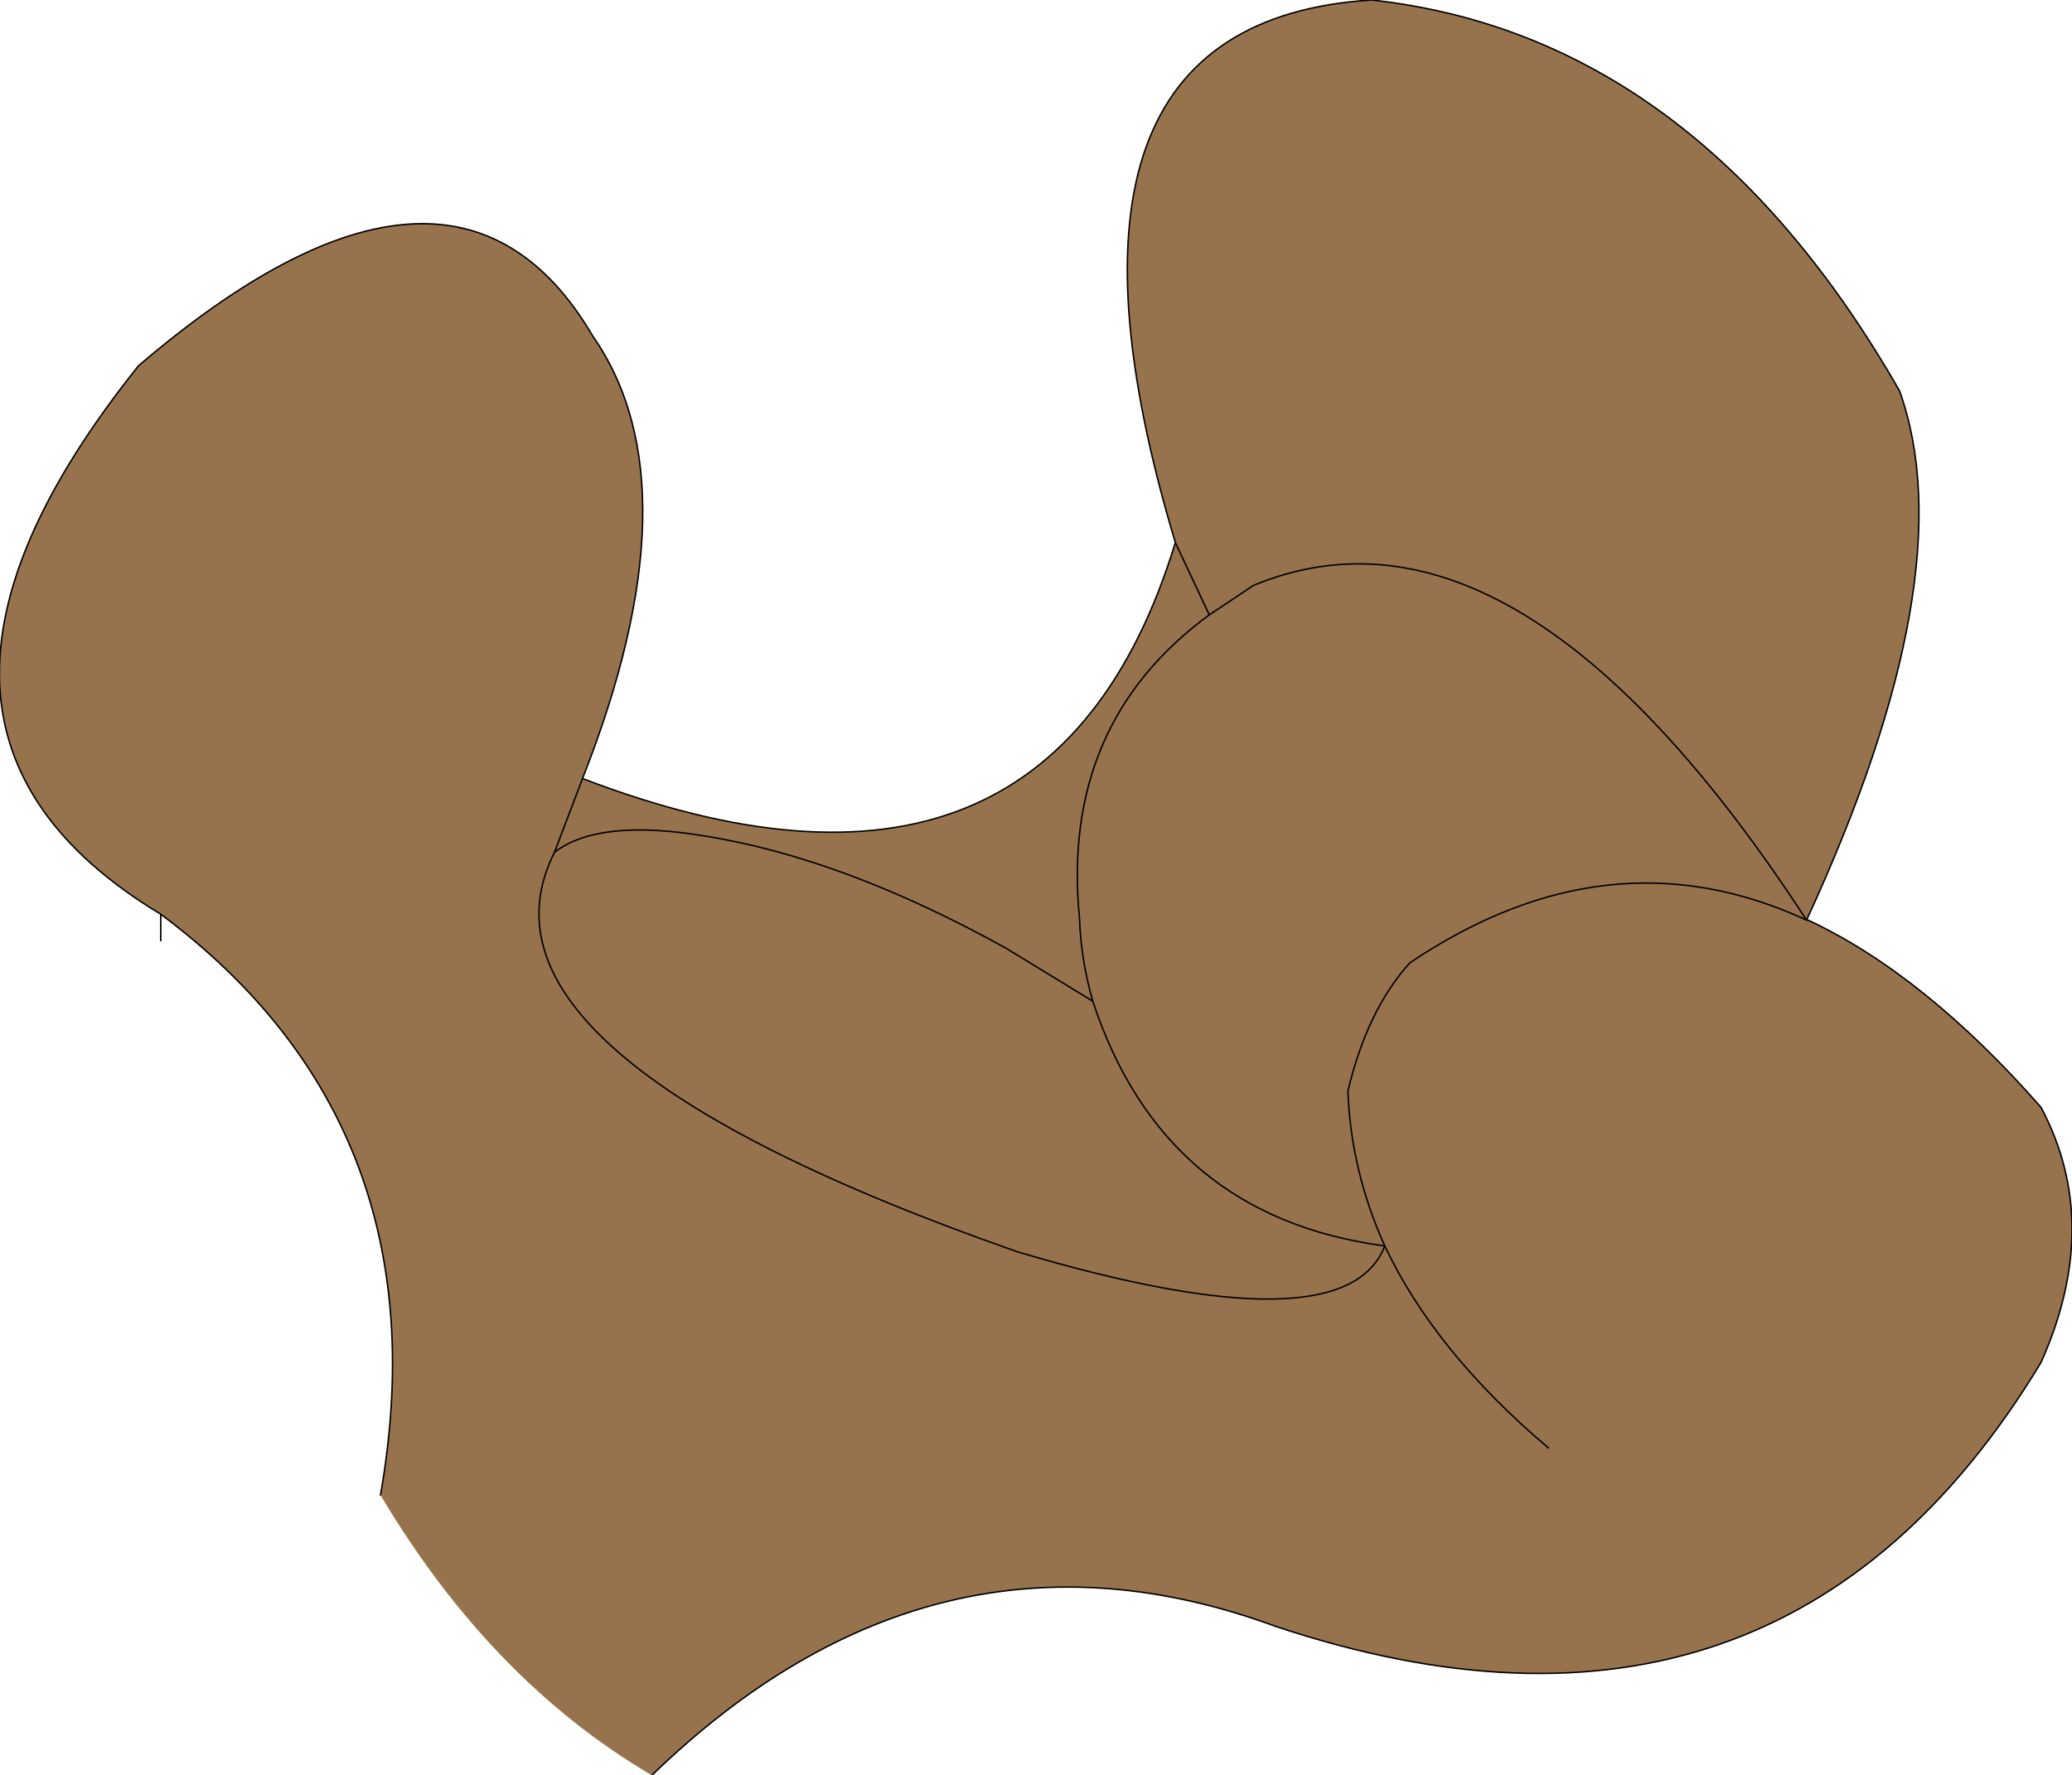 <?xml version="1.0" encoding="UTF-8" standalone="no"?>
<svg xmlns:xlink="http://www.w3.org/1999/xlink" height="60.2px" width="70.25px" xmlns="http://www.w3.org/2000/svg">
  <g transform="matrix(1.0, 0.0, 0.0, 1.0, 29.75, 49.05)">
    <path d="M10.1 -30.65 L11.25 -28.2 10.1 -30.65 Q4.8 -48.3 16.75 -49.05 27.75 -47.85 34.65 -35.8 36.9 -29.55 31.5 -17.85 21.7 -32.9 12.75 -29.2 L11.25 -28.2 Q6.2 -24.5 6.85 -17.9 6.9 -16.5 7.3 -15.1 L4.35 -16.9 Q-1.15 -19.95 -5.85 -20.7 -9.45 -21.3 -10.95 -20.15 -9.45 -21.3 -5.85 -20.7 -1.15 -19.95 4.35 -16.9 L7.3 -15.1 Q6.9 -16.5 6.85 -17.9 6.2 -24.5 11.25 -28.2 L12.75 -29.2 Q21.7 -32.9 31.5 -17.85 24.8 -20.95 18.05 -16.4 16.6 -14.8 15.95 -12.05 16.05 -9.35 17.2 -6.8 18.9 -3.2 22.75 0.05 18.9 -3.2 17.2 -6.8 16.05 -9.35 15.95 -12.05 16.6 -14.8 18.05 -16.4 24.8 -20.95 31.5 -17.85 L31.55 -17.85 Q35.5 -16.0 39.45 -11.5 41.55 -7.55 39.45 -2.85 30.6 11.8 13.5 6.1 1.95 1.85 -7.65 11.15 -13.1 7.95 -16.85 1.65 -14.65 -10.85 -24.3 -18.05 -34.85 -24.4 -25.05 -36.65 -14.4 -45.75 -9.65 -37.65 -6.1 -32.55 -10.0 -22.65 5.8 -16.6 10.1 -30.65 M-10.95 -20.15 L-10.0 -22.65 -10.95 -20.15 Q-14.4 -13.3 4.75 -6.6 15.85 -3.3 17.2 -6.8 9.7 -7.8 7.3 -15.1 9.7 -7.8 17.2 -6.8 15.85 -3.3 4.75 -6.6 -14.4 -13.3 -10.95 -20.15" fill="#97734d" fill-rule="evenodd" stroke="none"/>
    <path d="M-10.95 -20.15 Q-9.45 -21.3 -5.85 -20.7 -1.15 -19.95 4.35 -16.9 L7.3 -15.1 Q6.9 -16.5 6.85 -17.9 6.2 -24.5 11.25 -28.2 L12.75 -29.2 Q21.7 -32.9 31.5 -17.85 M17.2 -6.8 Q9.7 -7.8 7.3 -15.1 M13.5 6.1 Q1.95 1.85 -7.65 11.15" fill="none" stroke="#000000" stroke-linecap="round" stroke-linejoin="round" stroke-width="0.05"/>
    <path d="M11.25 -28.2 L10.1 -30.65 Q5.8 -16.6 -10.0 -22.65 L-10.95 -20.15 Q-14.4 -13.3 4.75 -6.6 15.85 -3.3 17.2 -6.8 18.9 -3.2 22.75 0.05 M31.5 -17.85 Q36.9 -29.55 34.65 -35.8 27.75 -47.85 16.75 -49.05 4.8 -48.3 10.1 -30.65 M31.5 -17.85 Q24.8 -20.95 18.05 -16.4 16.6 -14.8 15.95 -12.05 16.05 -9.35 17.2 -6.8 M31.55 -17.85 Q35.5 -16.0 39.45 -11.5 41.55 -7.55 39.45 -2.85 30.6 11.8 13.5 6.1 M-16.85 1.65 Q-14.65 -10.85 -24.3 -18.05 L-24.3 -17.15 M31.5 -17.85 L31.55 -17.85 31.5 -17.85 M-24.3 -18.05 Q-34.85 -24.4 -25.05 -36.65 -14.4 -45.75 -9.65 -37.65 -6.1 -32.55 -10.0 -22.65" fill="none" stroke="#000000" stroke-linecap="round" stroke-linejoin="round" stroke-width="0.05"/>
  </g>
</svg>

